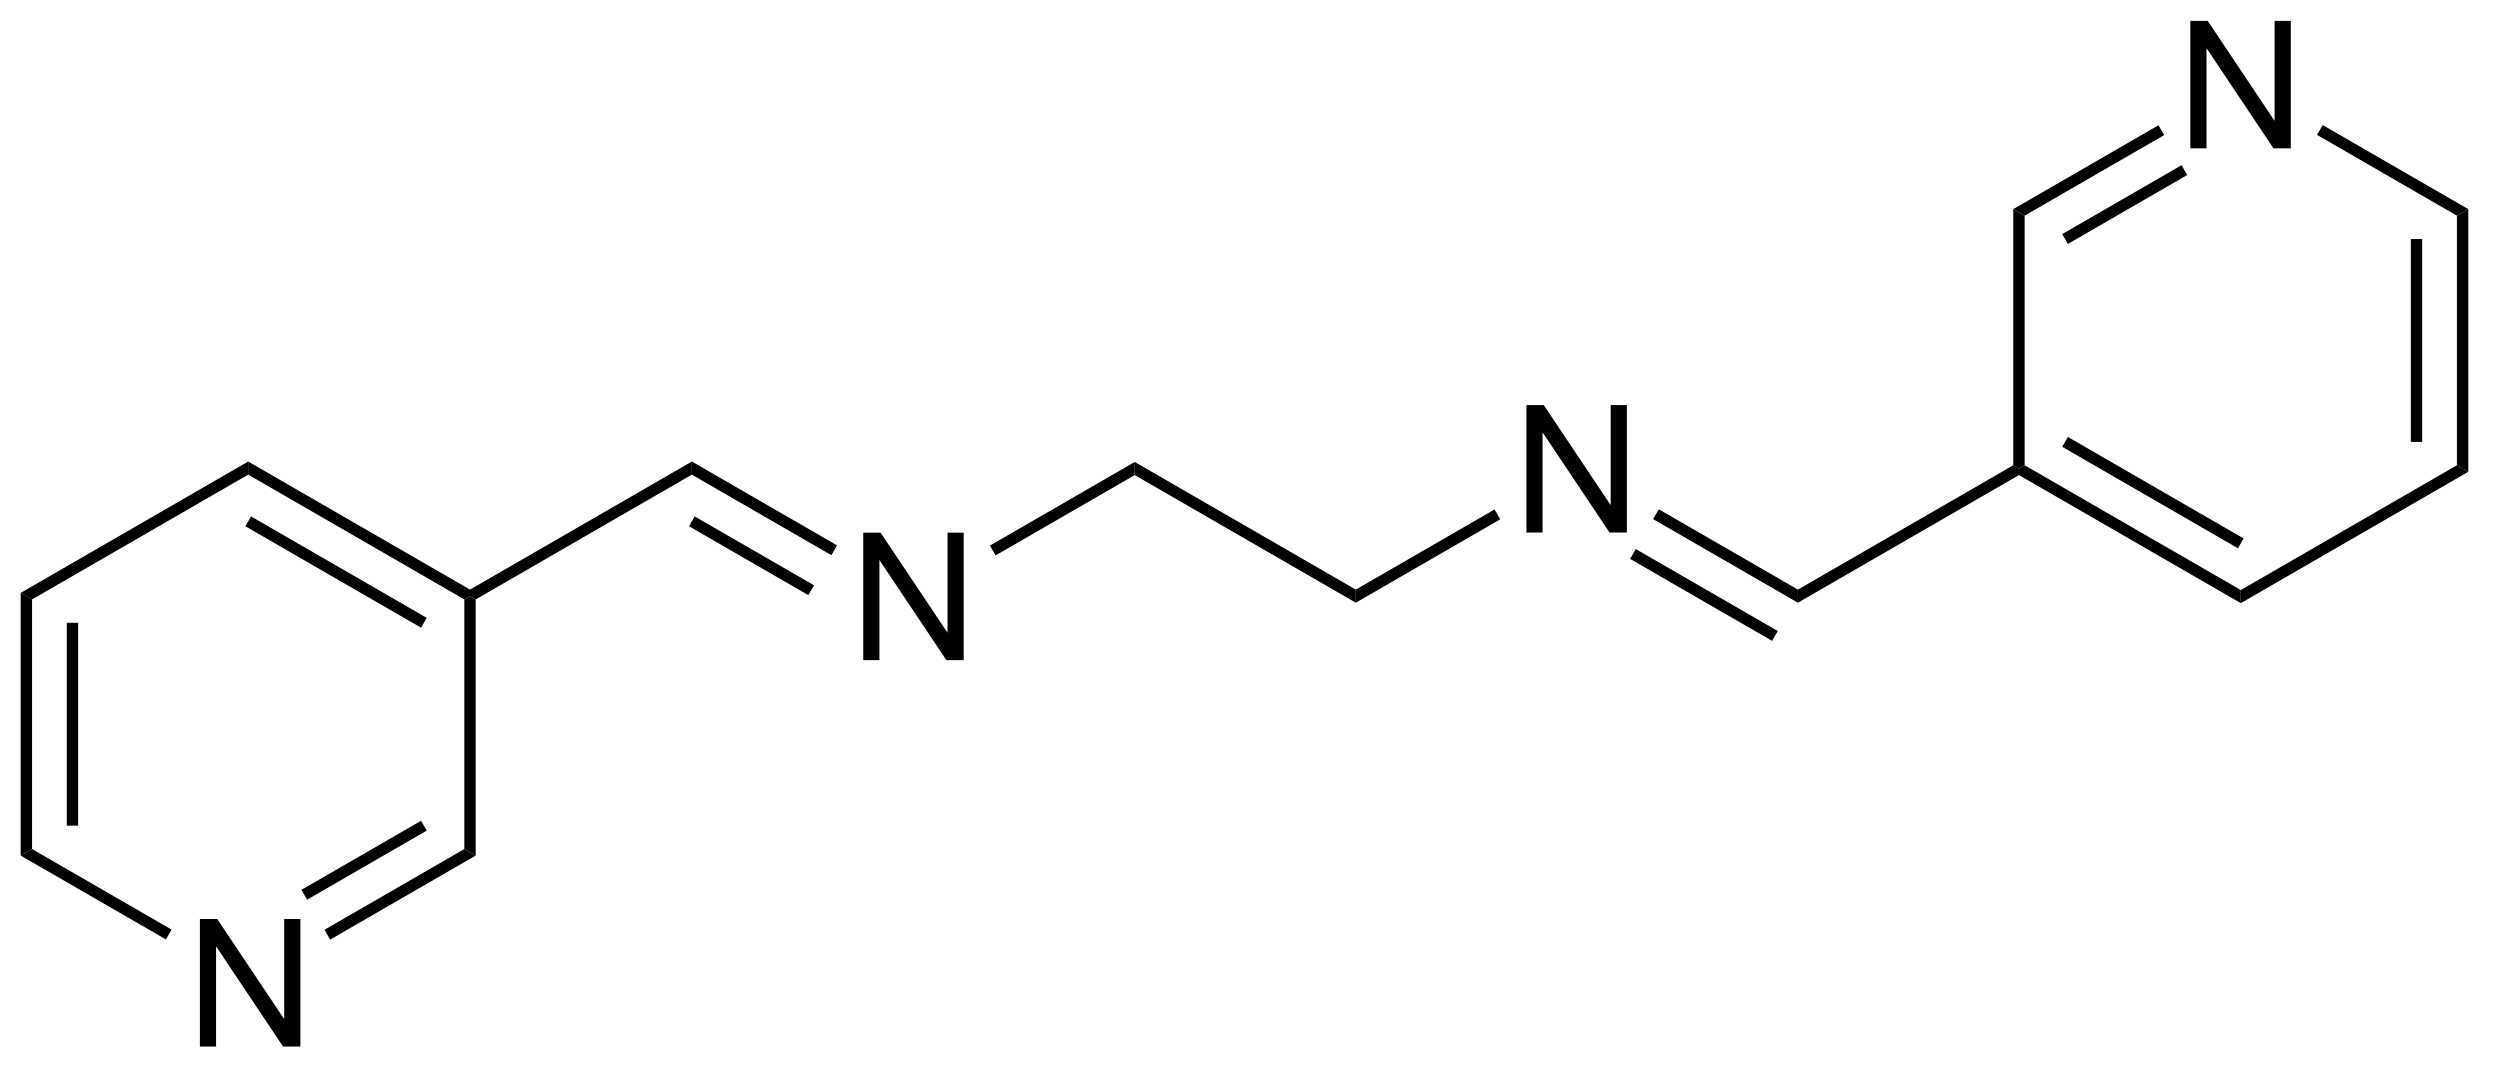 <?xml version="1.0" encoding="UTF-8"?>
<!DOCTYPE svg PUBLIC '-//W3C//DTD SVG 1.0//EN'
          'http://www.w3.org/TR/2001/REC-SVG-20010904/DTD/svg10.dtd'>
<svg stroke-dasharray="none" shape-rendering="auto" xmlns="http://www.w3.org/2000/svg" font-family="'Dialog'" text-rendering="auto" width="154" fill-opacity="1" color-interpolation="auto" color-rendering="auto" preserveAspectRatio="xMidYMid meet" font-size="12px" viewBox="0 0 154 66" fill="black" xmlns:xlink="http://www.w3.org/1999/xlink" stroke="black" image-rendering="auto" stroke-miterlimit="10" stroke-linecap="square" stroke-linejoin="miter" font-style="normal" stroke-width="1" height="66" stroke-dashoffset="0" font-weight="normal" stroke-opacity="1"
><!--Generated by the Batik Graphics2D SVG Generator--><defs id="genericDefs"
  /><g
  ><defs id="defs1"
    ><clipPath clipPathUnits="userSpaceOnUse" id="clipPath1"
      ><path d="M0.633 1.583 L115.75 1.583 L115.75 50.885 L0.633 50.885 L0.633 1.583 Z"
      /></clipPath
      ><clipPath clipPathUnits="userSpaceOnUse" id="clipPath2"
      ><path d="M126.032 103.547 L126.032 151.478 L237.949 151.478 L237.949 103.547 Z"
      /></clipPath
    ></defs
    ><g transform="scale(1.333,1.333) translate(-0.633,-1.583) matrix(1.029,0,0,1.029,-129.004,-104.925)"
    ><path d="M134.961 150.506 L134.961 144.779 L135.739 144.779 L138.747 149.274 L138.747 144.779 L139.474 144.779 L139.474 150.506 L138.695 150.506 L135.687 146.006 L135.687 150.506 L134.961 150.506 Z" stroke="none" clip-path="url(#clipPath2)"
    /></g
    ><g transform="matrix(1.371,0,0,1.371,-172.849,-142.011)"
    ><path d="M127.004 130.221 L127.515 130.515 L127.515 141.729 L127.004 142.024 ZM129.076 131.564 L129.076 140.68 L129.586 140.68 L129.586 131.564 Z" stroke="none" clip-path="url(#clipPath2)"
    /></g
    ><g transform="matrix(1.371,0,0,1.371,-172.849,-142.011)"
    ><path d="M127.004 142.024 L127.515 141.729 L133.784 145.349 L133.529 145.791 Z" stroke="none" clip-path="url(#clipPath2)"
    /></g
    ><g transform="matrix(1.371,0,0,1.371,-172.849,-142.011)"
    ><path d="M140.908 145.8 L140.653 145.358 L146.938 141.729 L147.448 142.024 ZM139.872 144.006 L145.249 140.901 L144.994 140.46 L139.617 143.564 Z" stroke="none" clip-path="url(#clipPath2)"
    /></g
    ><g transform="matrix(1.371,0,0,1.371,-172.849,-142.011)"
    ><path d="M147.448 142.024 L146.938 141.729 L146.938 130.515 L147.193 130.368 L147.448 130.515 Z" stroke="none" clip-path="url(#clipPath2)"
    /></g
    ><g transform="matrix(1.371,0,0,1.371,-172.849,-142.011)"
    ><path d="M147.193 130.073 L147.193 130.368 L146.938 130.515 L137.226 124.908 L137.226 124.319 ZM145.249 131.343 L137.354 126.785 L137.099 127.227 L144.994 131.785 Z" stroke="none" clip-path="url(#clipPath2)"
    /></g
    ><g transform="matrix(1.371,0,0,1.371,-172.849,-142.011)"
    ><path d="M137.226 124.319 L137.226 124.908 L127.515 130.515 L127.004 130.221 Z" stroke="none" clip-path="url(#clipPath2)"
    /></g
    ><g transform="matrix(1.371,0,0,1.371,-172.849,-142.011)"
    ><path d="M147.448 130.515 L147.193 130.368 L147.193 130.073 L157.16 124.319 L157.16 124.908 Z" stroke="none" clip-path="url(#clipPath2)"
    /></g
    ><g transform="matrix(1.371,0,0,1.371,-172.849,-142.011)"
    ><path d="M164.861 133.243 L164.861 127.516 L165.64 127.516 L168.648 132.011 L168.648 127.516 L169.374 127.516 L169.374 133.243 L168.596 133.243 L165.588 128.743 L165.588 133.243 L164.861 133.243 Z" stroke="none" clip-path="url(#clipPath2)"
    /></g
    ><g transform="matrix(1.371,0,0,1.371,-172.849,-142.011)"
    ><path d="M157.16 124.908 L157.16 124.319 L163.685 128.086 L163.43 128.528 ZM157.032 127.227 L162.394 130.322 L162.649 129.88 L157.287 126.785 Z" stroke="none" clip-path="url(#clipPath2)"
    /></g
    ><g transform="matrix(1.371,0,0,1.371,-172.849,-142.011)"
    ><path d="M170.808 128.537 L170.553 128.095 L177.059 124.339 L177.059 124.928 Z" stroke="none" clip-path="url(#clipPath2)"
    /></g
    ><g transform="matrix(1.371,0,0,1.371,-172.849,-142.011)"
    ><path d="M177.059 124.928 L177.059 124.339 L186.991 130.073 L186.991 130.662 Z" stroke="none" clip-path="url(#clipPath2)"
    /></g
    ><g transform="matrix(1.371,0,0,1.371,-172.849,-142.011)"
    ><path d="M194.658 127.508 L194.658 121.782 L195.436 121.782 L198.444 126.277 L198.444 121.782 L199.171 121.782 L199.171 127.508 L198.392 127.508 L195.384 123.008 L195.384 127.508 L194.658 127.508 Z" stroke="none" clip-path="url(#clipPath2)"
    /></g
    ><g transform="matrix(1.371,0,0,1.371,-172.849,-142.011)"
    ><path d="M186.991 130.662 L186.991 130.073 L193.226 126.473 L193.481 126.915 Z" stroke="none" clip-path="url(#clipPath2)"
    /></g
    ><g transform="matrix(1.371,0,0,1.371,-172.849,-142.011)"
    ><path d="M200.35 126.906 L200.605 126.464 L206.856 130.073 L206.856 130.662 ZM199.317 128.694 L205.696 132.377 L205.951 131.935 L199.573 128.252 Z" stroke="none" clip-path="url(#clipPath2)"
    /></g
    ><g transform="matrix(1.371,0,0,1.371,-172.849,-142.011)"
    ><path d="M206.856 130.662 L206.856 130.073 L216.533 124.486 L216.788 124.633 L216.788 124.928 Z" stroke="none" clip-path="url(#clipPath2)"
    /></g
    ><g transform="matrix(1.371,0,0,1.371,-172.849,-142.011)"
    ><path d="M224.489 110.246 L224.489 104.519 L225.268 104.519 L228.275 109.014 L228.275 104.519 L229.002 104.519 L229.002 110.246 L228.223 110.246 L225.215 105.746 L225.215 110.246 L224.489 110.246 Z" stroke="none" clip-path="url(#clipPath2)"
    /></g
    ><g transform="matrix(1.371,0,0,1.371,-172.849,-142.011)"
    ><path d="M216.788 124.928 L216.788 124.633 L217.043 124.486 L226.755 130.093 L226.755 130.682 ZM218.732 123.658 L226.627 128.217 L226.882 127.775 L218.987 123.216 Z" stroke="none" clip-path="url(#clipPath2)"
    /></g
    ><g transform="matrix(1.371,0,0,1.371,-172.849,-142.011)"
    ><path d="M226.755 130.682 L226.755 130.093 L236.466 124.486 L236.976 124.781 Z" stroke="none" clip-path="url(#clipPath2)"
    /></g
    ><g transform="matrix(1.371,0,0,1.371,-172.849,-142.011)"
    ><path d="M236.976 124.781 L236.466 124.486 L236.466 113.272 L236.976 112.978 ZM234.905 123.438 L234.905 114.321 L234.395 114.321 L234.395 123.438 Z" stroke="none" clip-path="url(#clipPath2)"
    /></g
    ><g transform="matrix(1.371,0,0,1.371,-172.849,-142.011)"
    ><path d="M236.976 112.978 L236.466 113.272 L230.181 109.643 L230.436 109.201 Z" stroke="none" clip-path="url(#clipPath2)"
    /></g
    ><g transform="matrix(1.371,0,0,1.371,-172.849,-142.011)"
    ><path d="M223.057 109.21 L223.312 109.652 L217.043 113.272 L216.533 112.978 ZM224.093 111.004 L218.732 114.1 L218.987 114.542 L224.348 111.446 Z" stroke="none" clip-path="url(#clipPath2)"
    /></g
    ><g transform="matrix(1.371,0,0,1.371,-172.849,-142.011)"
    ><path d="M216.533 112.978 L217.043 113.272 L217.043 124.486 L216.788 124.633 L216.533 124.486 Z" stroke="none" clip-path="url(#clipPath2)"
    /></g
  ></g
></svg
>
